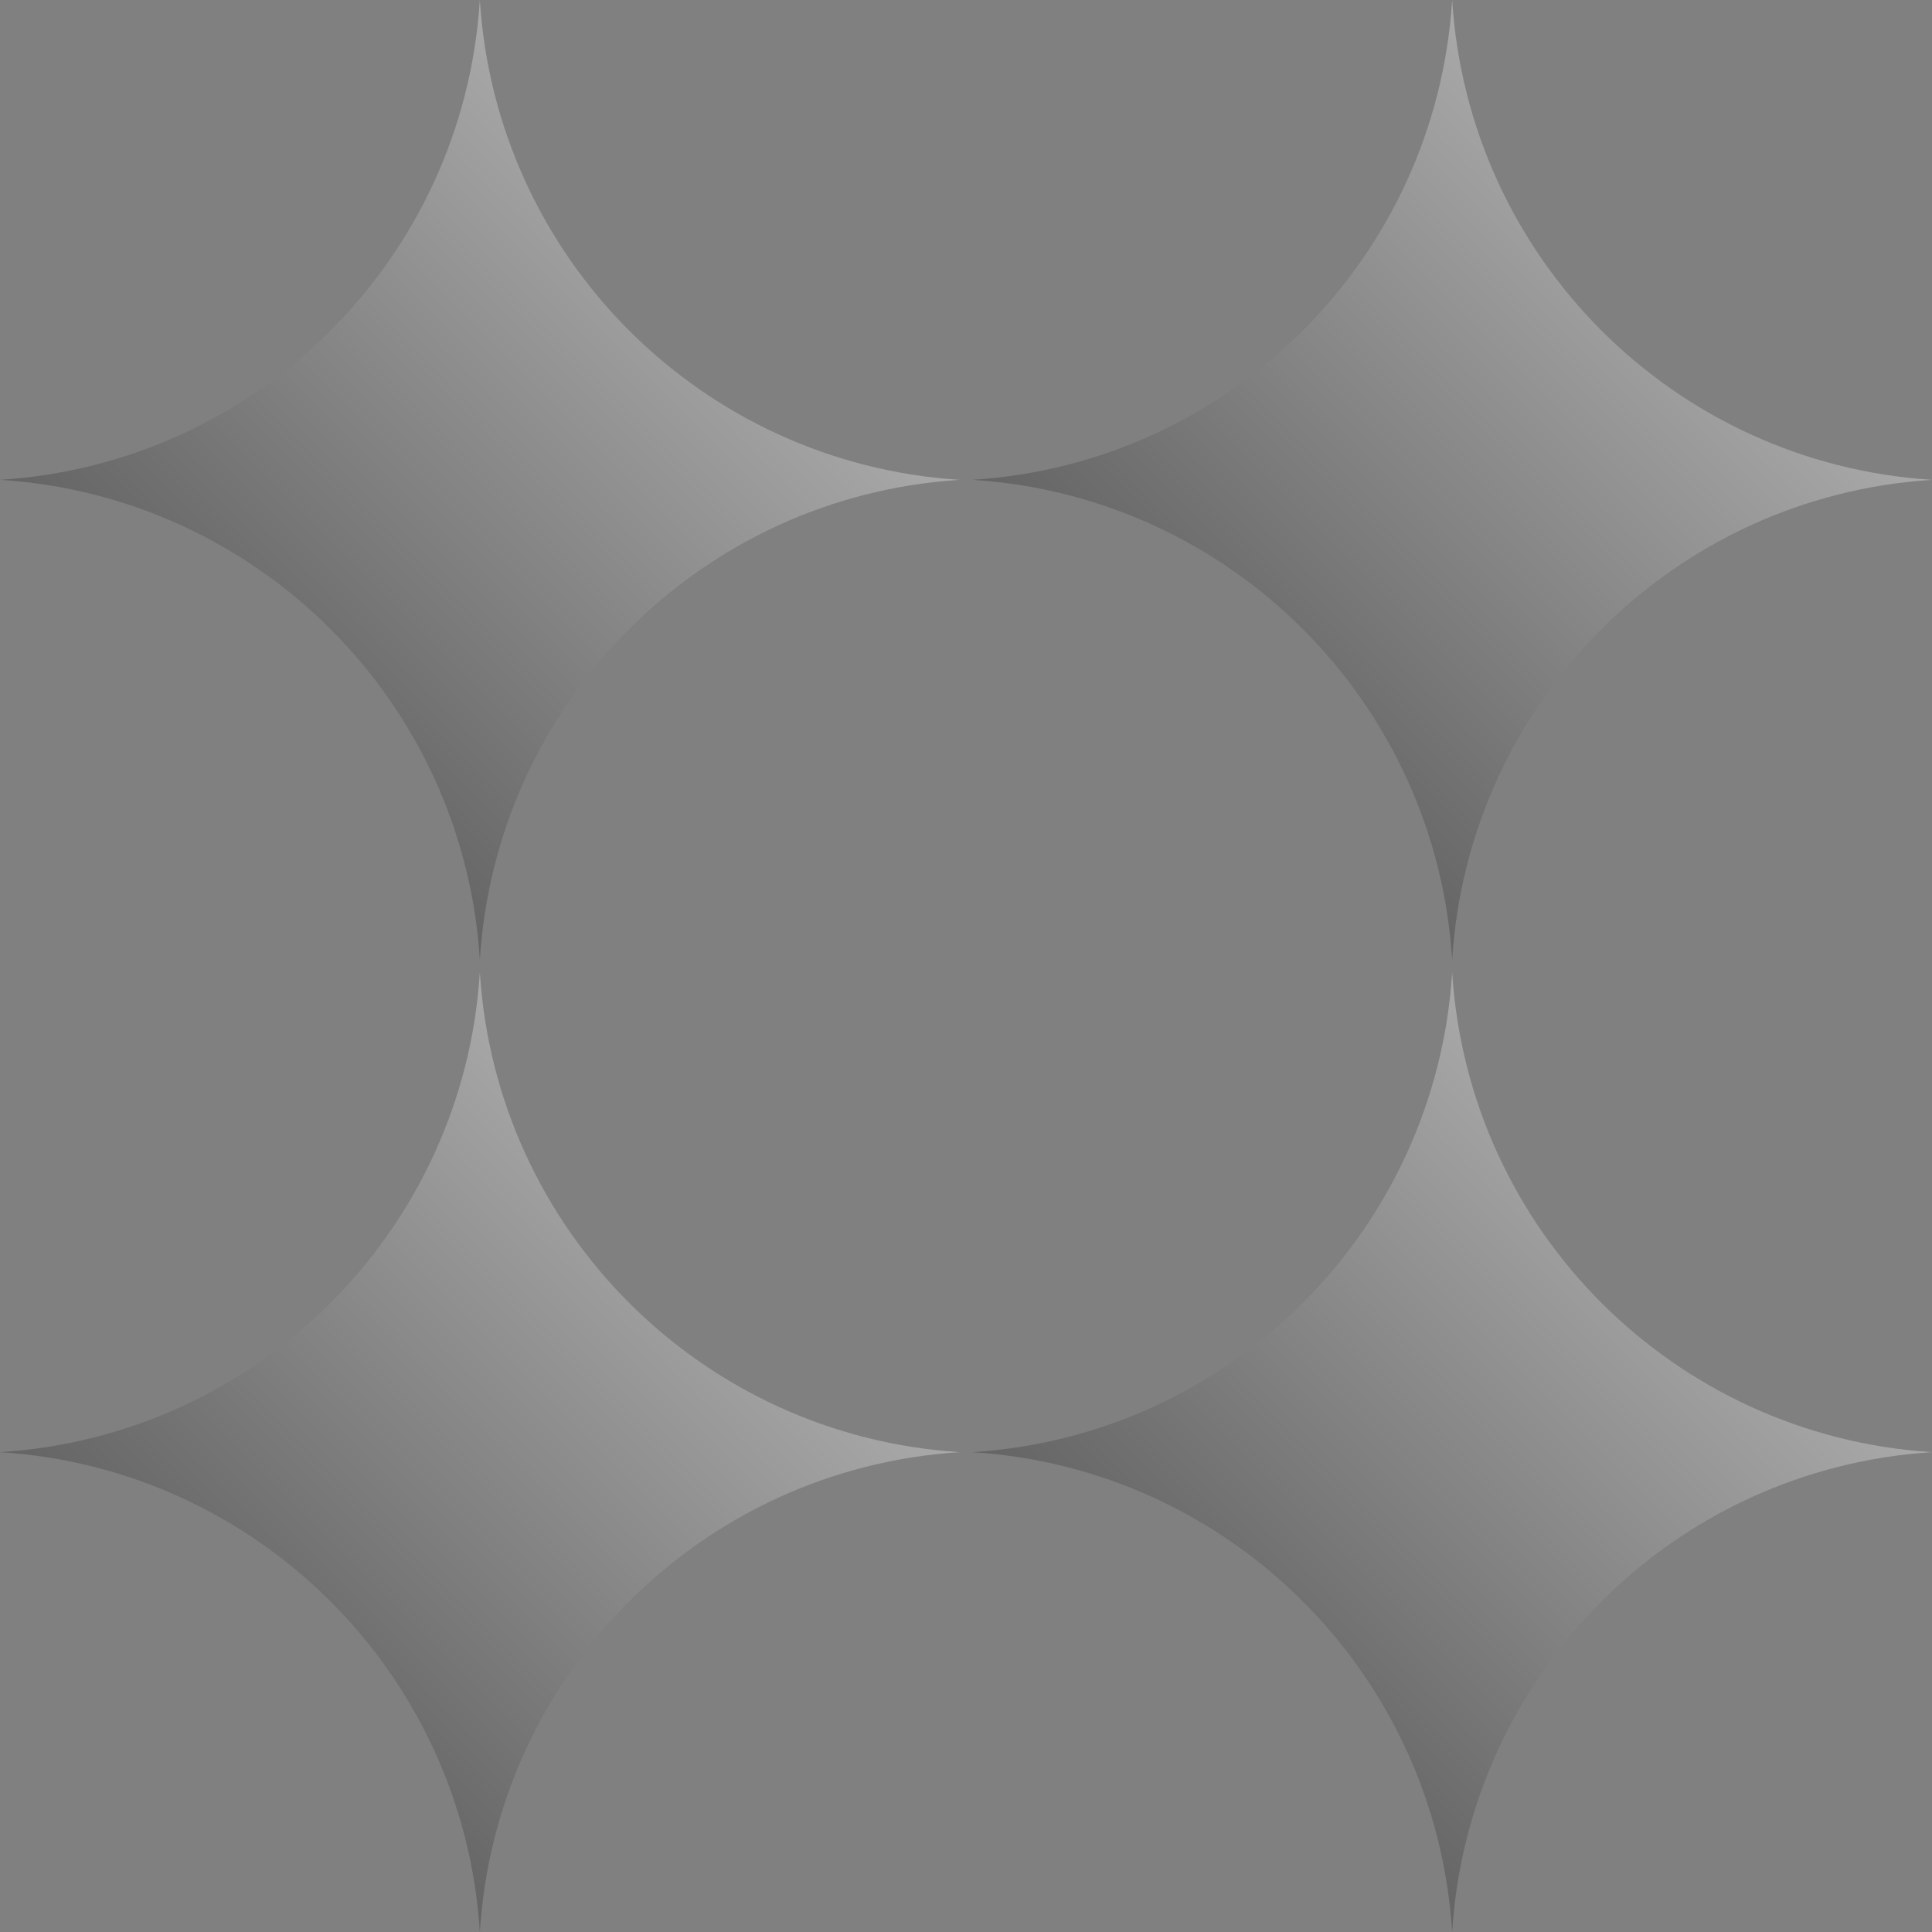 <svg width="764" height="764" viewBox="0 0 764 764" fill="none"
  xmlns="http://www.w3.org/2000/svg">
  <rect x="0" y="0" width="764" height="764" fill="#808080" stroke="none"/>
  <g clip-path="url(#clip0_289_123019)">
    <path d="M189.75 0C196.192 102.009 277.49 183.308 379.5 189.75C277.49 196.192 196.192 277.49 189.75 379.5C183.308 277.49 102.009 196.192 0 189.75C102.009 183.308 183.308 102.009 189.75 0Z" fill="url(#paint0_linear_289_123019)" fill-opacity="0.6"/>
  </g>
  <g clip-path="url(#clip1_289_123019)">
    <path d="M574.25 0C580.692 102.009 661.99 183.308 764 189.75C661.99 196.192 580.692 277.49 574.25 379.5C567.808 277.49 486.509 196.192 384.5 189.75C486.509 183.308 567.808 102.009 574.25 0Z" fill="url(#paint1_linear_289_123019)" fill-opacity="0.6"/>
  </g>
  <g clip-path="url(#clip2_289_123019)">
    <path d="M189.75 384.5C196.192 486.509 277.49 567.808 379.5 574.25C277.49 580.692 196.192 661.99 189.75 764C183.308 661.99 102.009 580.692 0 574.25C102.009 567.808 183.308 486.509 189.75 384.5Z" fill="url(#paint2_linear_289_123019)" fill-opacity="0.6"/>
  </g>
  <g clip-path="url(#clip3_289_123019)">
    <path d="M574.25 384.5C580.692 486.509 661.99 567.808 764 574.25C661.99 580.692 580.692 661.99 574.25 764C567.808 661.99 486.509 580.692 384.5 574.25C486.509 567.808 567.808 486.509 574.25 384.5Z" fill="url(#paint3_linear_289_123019)" fill-opacity="0.6"/>
  </g>
  <defs>
    <linearGradient id="paint0_linear_289_123019" x1="379.5" y1="0" x2="0" y2="379.5" gradientUnits="userSpaceOnUse">
      <stop stop-color="white"/>
      <stop offset="1" stop-color="#181818"/>
    </linearGradient>
    <linearGradient id="paint1_linear_289_123019" x1="764" y1="0" x2="384.5" y2="379.5" gradientUnits="userSpaceOnUse">
      <stop stop-color="white"/>
      <stop offset="1" stop-color="#181818"/>
    </linearGradient>
    <linearGradient id="paint2_linear_289_123019" x1="379.5" y1="384.5" x2="0" y2="764" gradientUnits="userSpaceOnUse">
      <stop stop-color="white"/>
      <stop offset="1" stop-color="#181818"/>
    </linearGradient>
    <linearGradient id="paint3_linear_289_123019" x1="764" y1="384.5" x2="384.5" y2="764" gradientUnits="userSpaceOnUse">
      <stop stop-color="white"/>
      <stop offset="1" stop-color="#181818"/>
    </linearGradient>
    <clipPath id="clip0_289_123019">
      <rect width="379.5" height="379.5" fill="white"/>
    </clipPath>
    <clipPath id="clip1_289_123019">
      <rect width="379.5" height="379.5" fill="white" transform="translate(384.5)"/>
    </clipPath>
    <clipPath id="clip2_289_123019">
      <rect width="379.5" height="379.5" fill="white" transform="translate(0 384.5)"/>
    </clipPath>
    <clipPath id="clip3_289_123019">
      <rect width="379.5" height="379.5" fill="white" transform="translate(384.5 384.5)"/>
    </clipPath>
  </defs>
</svg>
